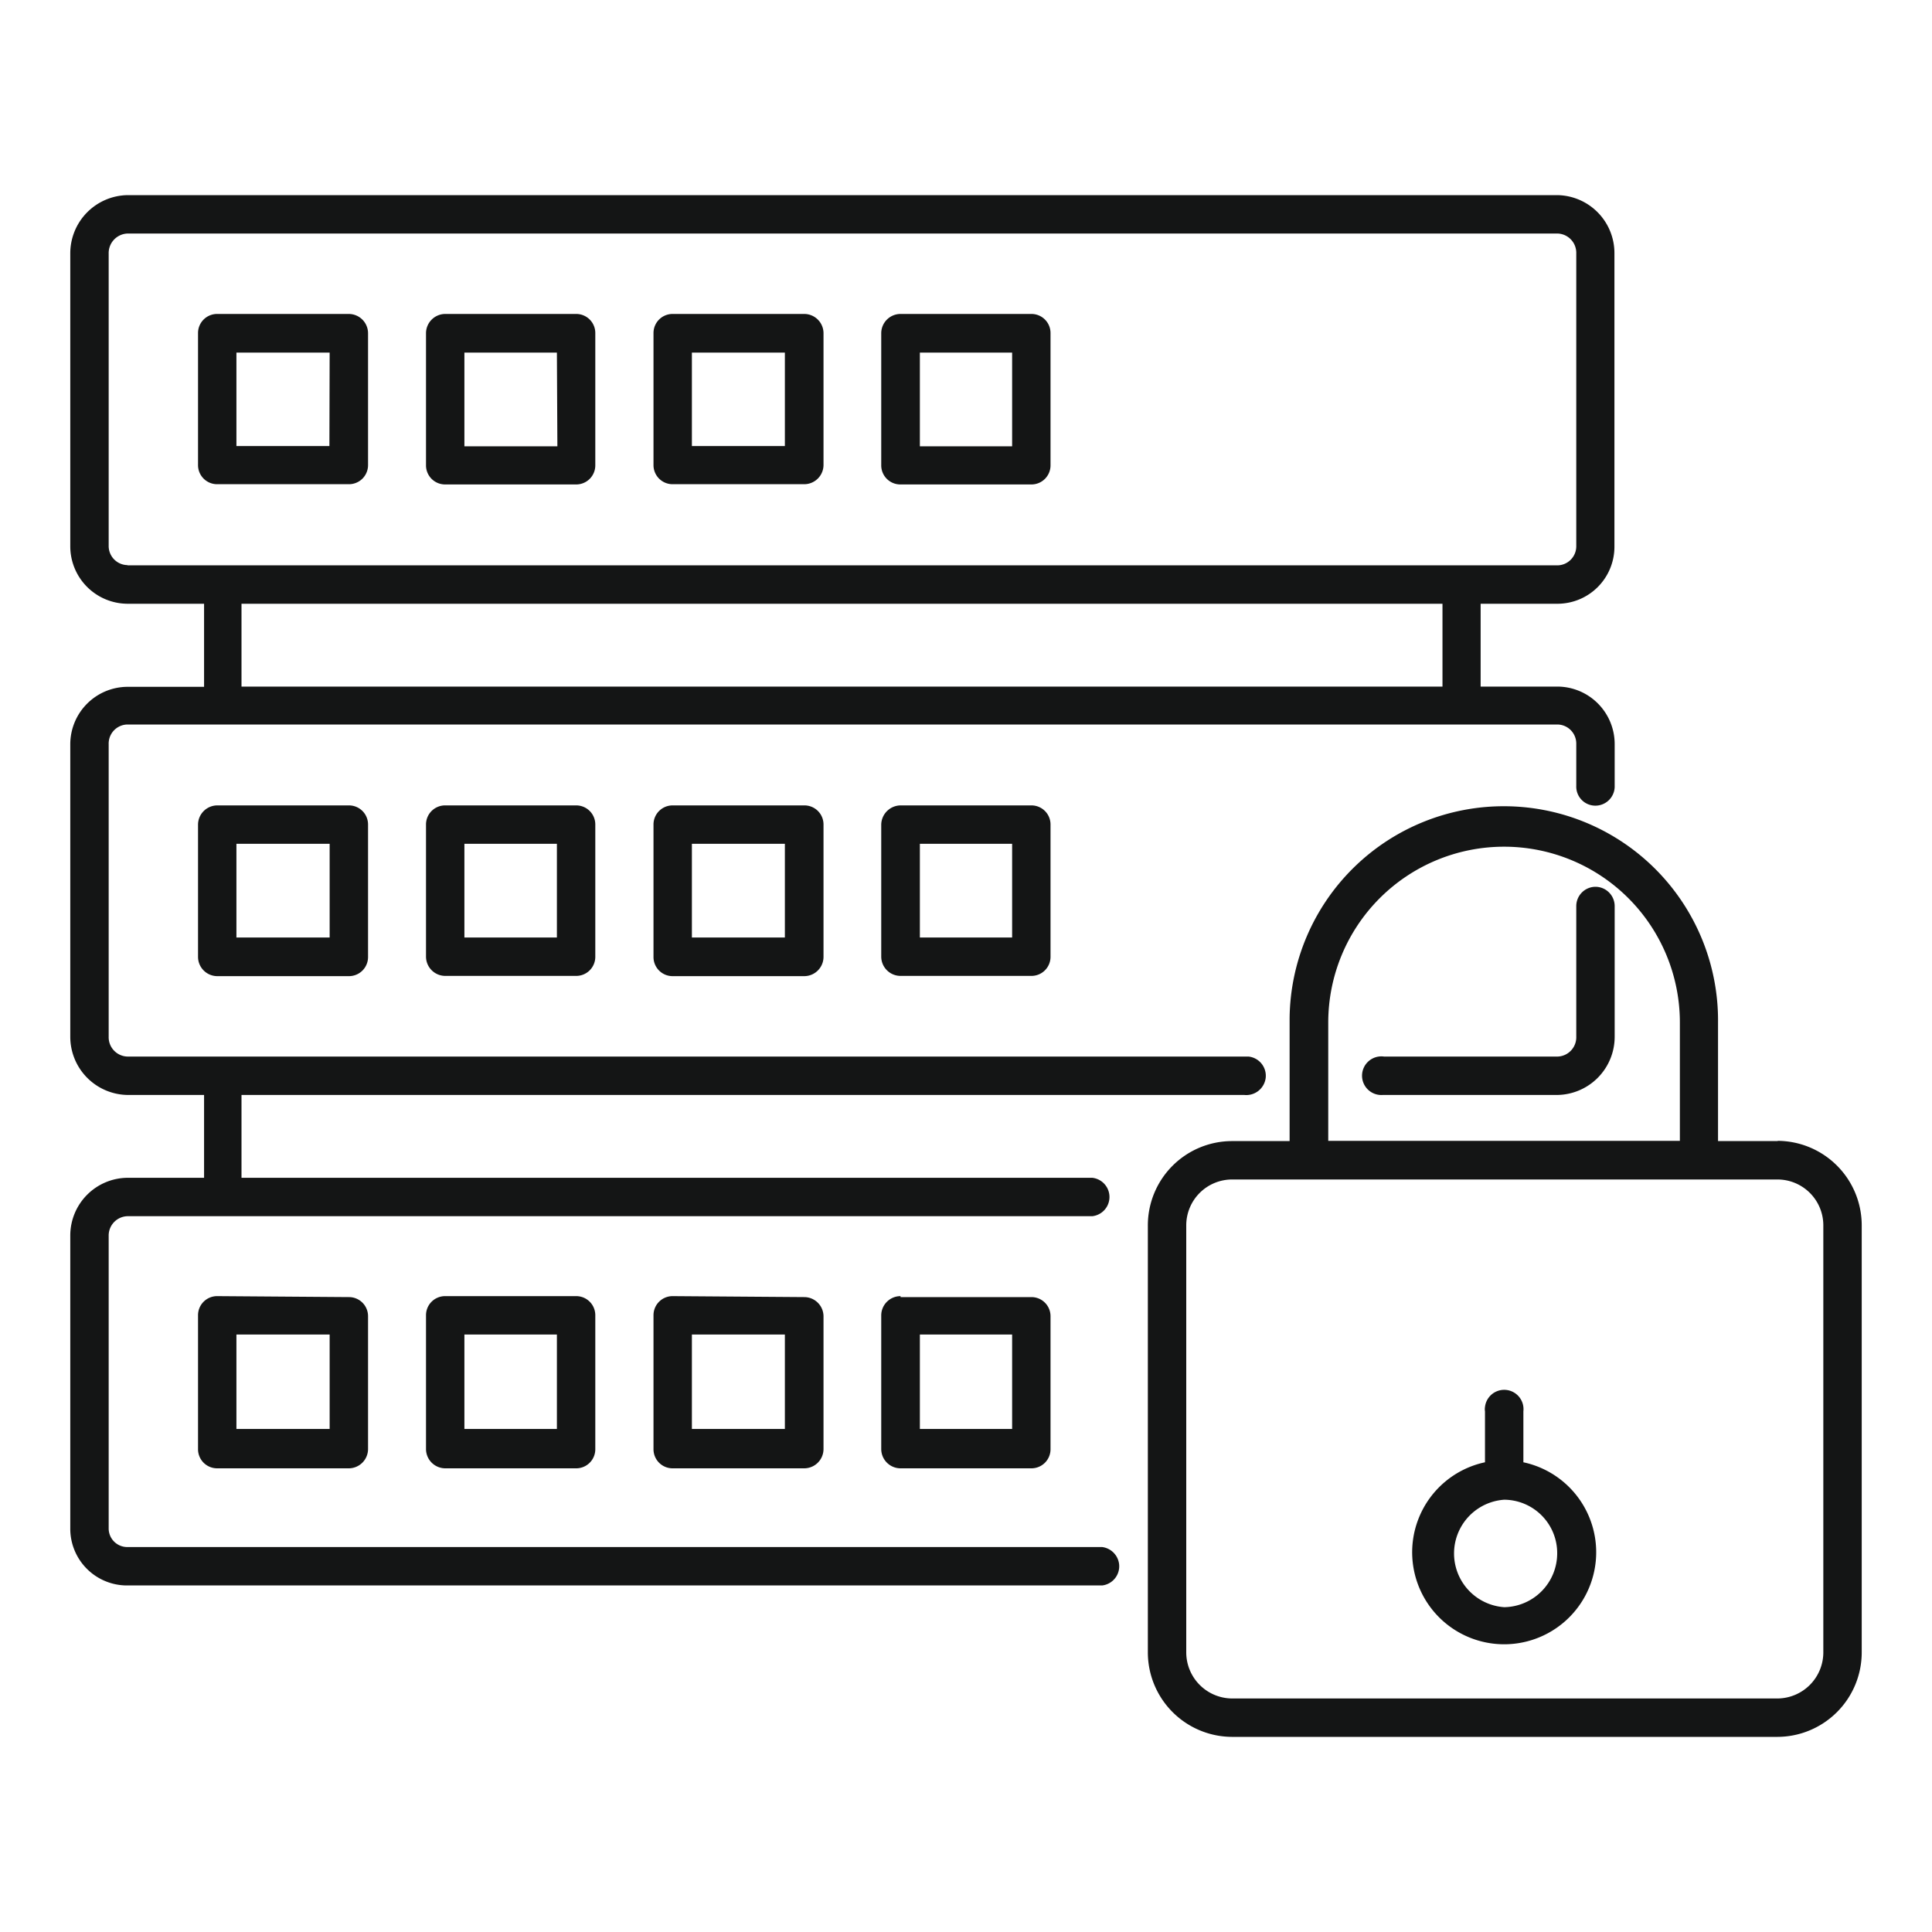 <svg id="Layer_1" data-name="Layer 1" xmlns="http://www.w3.org/2000/svg" viewBox="0 0 80 80"><g id="Group_13656" data-name="Group 13656"><g id="Group_13655" data-name="Group 13655"><path id="Path_15520" data-name="Path 15520" d="M14.44,13H9a.79.79,0,0,0-.8.79h0v5.46a.79.79,0,0,0,.79.8h5.45a.79.79,0,0,0,.8-.79h0V13.8a.8.8,0,0,0-.8-.8h0m-.8,5.47H9.79V14.6h3.86Z" style="fill:#141515"/><path id="Path_15521" data-name="Path 15521" d="M66.06,36.72a.8.8,0,0,0-.79.8v5.4a.8.8,0,0,1-.77.83H57.31a.8.8,0,1,0-.05,1.59h7.23a2.41,2.41,0,0,0,2.37-2.42v-5.4a.8.8,0,0,0-.8-.8" style="fill:#141515"/><path id="Path_15522" data-name="Path 15522" d="M9,53.67a.79.79,0,0,0-.8.79h0V60a.79.79,0,0,0,.79.8h5.45a.8.8,0,0,0,.8-.8v-5.5a.79.79,0,0,0-.8-.79Zm4.65,5.5H9.79V55.26h3.86Z" style="fill:#141515"/><path id="Path_15523" data-name="Path 15523" d="M18.44,33.35a.79.79,0,0,0-.8.79h0v5.47a.8.8,0,0,0,.79.8h5.42a.79.79,0,0,0,.8-.79h0V34.15a.79.79,0,0,0-.78-.8H18.44Zm4.62,5.47H19.23V34.94h3.83Z" style="fill:#141515"/><path id="Path_15524" data-name="Path 15524" d="M37.29,53.67a.8.8,0,0,0-.8.79V60a.8.8,0,0,0,.8.8h5.42A.79.79,0,0,0,43.5,60h0v-5.5a.79.79,0,0,0-.79-.79H37.29Zm4.62,5.5H38.09V55.26h3.82Z" style="fill:#141515"/><path id="Path_15525" data-name="Path 15525" d="M37.29,33.35a.81.81,0,0,0-.8.79h0v5.47a.8.8,0,0,0,.8.8h5.42a.79.79,0,0,0,.79-.8h0V34.15a.79.79,0,0,0-.79-.8H37.29Zm4.62,5.47H38.09V34.94h3.82Z" style="fill:#141515"/><path id="Path_15526" data-name="Path 15526" d="M9,33.35a.8.8,0,0,0-.8.8h0v5.47a.8.8,0,0,0,.79.8h5.45a.79.79,0,0,0,.8-.79h0V34.15a.79.79,0,0,0-.79-.8H9Zm4.65,5.47H9.79V34.94h3.86Z" style="fill:#141515"/><path id="Path_15527" data-name="Path 15527" d="M27.85,33.35a.79.79,0,0,0-.79.8h0v5.47a.79.79,0,0,0,.79.8H33.3a.8.8,0,0,0,.8-.79h0V34.15a.79.79,0,0,0-.79-.8H27.85Zm4.65,5.47H28.65V34.94H32.5Z" style="fill:#141515"/><path id="Path_15528" data-name="Path 15528" d="M8.45,8.08H5.28A2.41,2.41,0,0,0,2.91,10.5V22.61A2.38,2.38,0,0,0,5.28,25H8.45v3.44H5.28a2.38,2.38,0,0,0-2.37,2.38V42.92a2.41,2.41,0,0,0,2.37,2.42H8.45v3.43H5.28a2.39,2.39,0,0,0-2.37,2.39V63.27a2.35,2.35,0,0,0,2.32,2.38H45.64a.8.8,0,0,0,.7-.88.81.81,0,0,0-.7-.71H5.28a.77.77,0,0,1-.78-.75V51.16a.8.8,0,0,1,.78-.8H45.23a.8.8,0,0,0,0-1.59H10V45.34H51.52a.81.81,0,0,0,.89-.71.8.8,0,0,0-.71-.88H5.28a.8.8,0,0,1-.78-.82h0V30.81A.79.79,0,0,1,5.28,30H64.49a.79.79,0,0,1,.78.79v1.75a.79.79,0,0,0,.76.82.8.8,0,0,0,.83-.76V30.81a2.38,2.38,0,0,0-2.37-2.38H61.31V25h3.18a2.36,2.36,0,0,0,2.36-2.38V10.5a2.4,2.4,0,0,0-2.36-2.42H61.31M59.73,28.43H10V25H59.73Zm0-20.35H10M5.28,23.4a.79.79,0,0,1-.78-.8h0V10.5a.81.81,0,0,1,.78-.83H64.49a.8.8,0,0,1,.78.82h0V22.61a.79.79,0,0,1-.78.8H5.28Z" style="fill:#141515"/><path id="Path_15529" data-name="Path 15529" d="M27.85,53.67a.79.79,0,0,0-.79.79h0V60a.79.79,0,0,0,.78.8H33.3a.8.8,0,0,0,.8-.8v-5.5a.8.8,0,0,0-.8-.79Zm4.65,5.5H28.65V55.26H32.5Z" style="fill:#141515"/><path id="Path_15530" data-name="Path 15530" d="M42.71,13H37.29a.8.8,0,0,0-.8.8v5.46a.79.79,0,0,0,.79.8h5.43a.79.79,0,0,0,.79-.79h0V13.8a.79.79,0,0,0-.79-.8h0m-.8,5.48H38.09V14.6h3.82Z" style="fill:#141515"/><path id="Path_15531" data-name="Path 15531" d="M23.85,13H18.44a.8.8,0,0,0-.8.8h0v5.46a.79.79,0,0,0,.79.8h5.42a.79.79,0,0,0,.8-.79h0V13.8a.79.79,0,0,0-.78-.8h0m-.79,5.48H19.23V14.6h3.83Z" style="fill:#141515"/><path id="Path_15532" data-name="Path 15532" d="M33.3,13H27.85a.79.79,0,0,0-.79.79h0v5.46a.79.79,0,0,0,.78.8H33.3a.8.8,0,0,0,.8-.79h0V13.8a.8.8,0,0,0-.8-.8m-.8,5.47H28.65V14.6H32.5Z" style="fill:#141515"/><path id="Path_15533" data-name="Path 15533" d="M18.44,53.67a.79.79,0,0,0-.8.79V60a.8.8,0,0,0,.8.8h5.41a.79.79,0,0,0,.8-.78V54.46a.79.79,0,0,0-.79-.79H18.44Zm4.62,5.5H19.23V55.26h3.83Z" style="fill:#141515"/><path id="Path_15534" data-name="Path 15534" d="M73.61,47.25H71.14v-4.9a8.87,8.87,0,1,0-17.74-.19v5.09H51a3.49,3.49,0,0,0-3.47,3.5V68.42A3.5,3.5,0,0,0,51,71.92H73.61a3.5,3.5,0,0,0,3.48-3.5V50.74a3.5,3.5,0,0,0-3.48-3.5M55,42.34a7.28,7.28,0,1,1,14.56,0h0v4.9H55ZM75.5,68.42a1.91,1.91,0,0,1-1.89,1.91H51a1.91,1.91,0,0,1-1.88-1.91V50.74A1.9,1.9,0,0,1,51,48.84H73.61a1.9,1.9,0,0,1,1.89,1.9Z" style="fill:#141515"/><path id="Path_15535" data-name="Path 15535" d="M63.08,60.56V58.44a.8.8,0,1,0-1.59-.18.54.54,0,0,0,0,.18v2.11a3.81,3.81,0,1,0,1.59,0m-.79,6a2.23,2.23,0,0,1,0-4.45h0a2.21,2.21,0,0,1,2.19,2.23,2.23,2.23,0,0,1-2.19,2.22" style="fill:#141515"/></g></g></svg>
